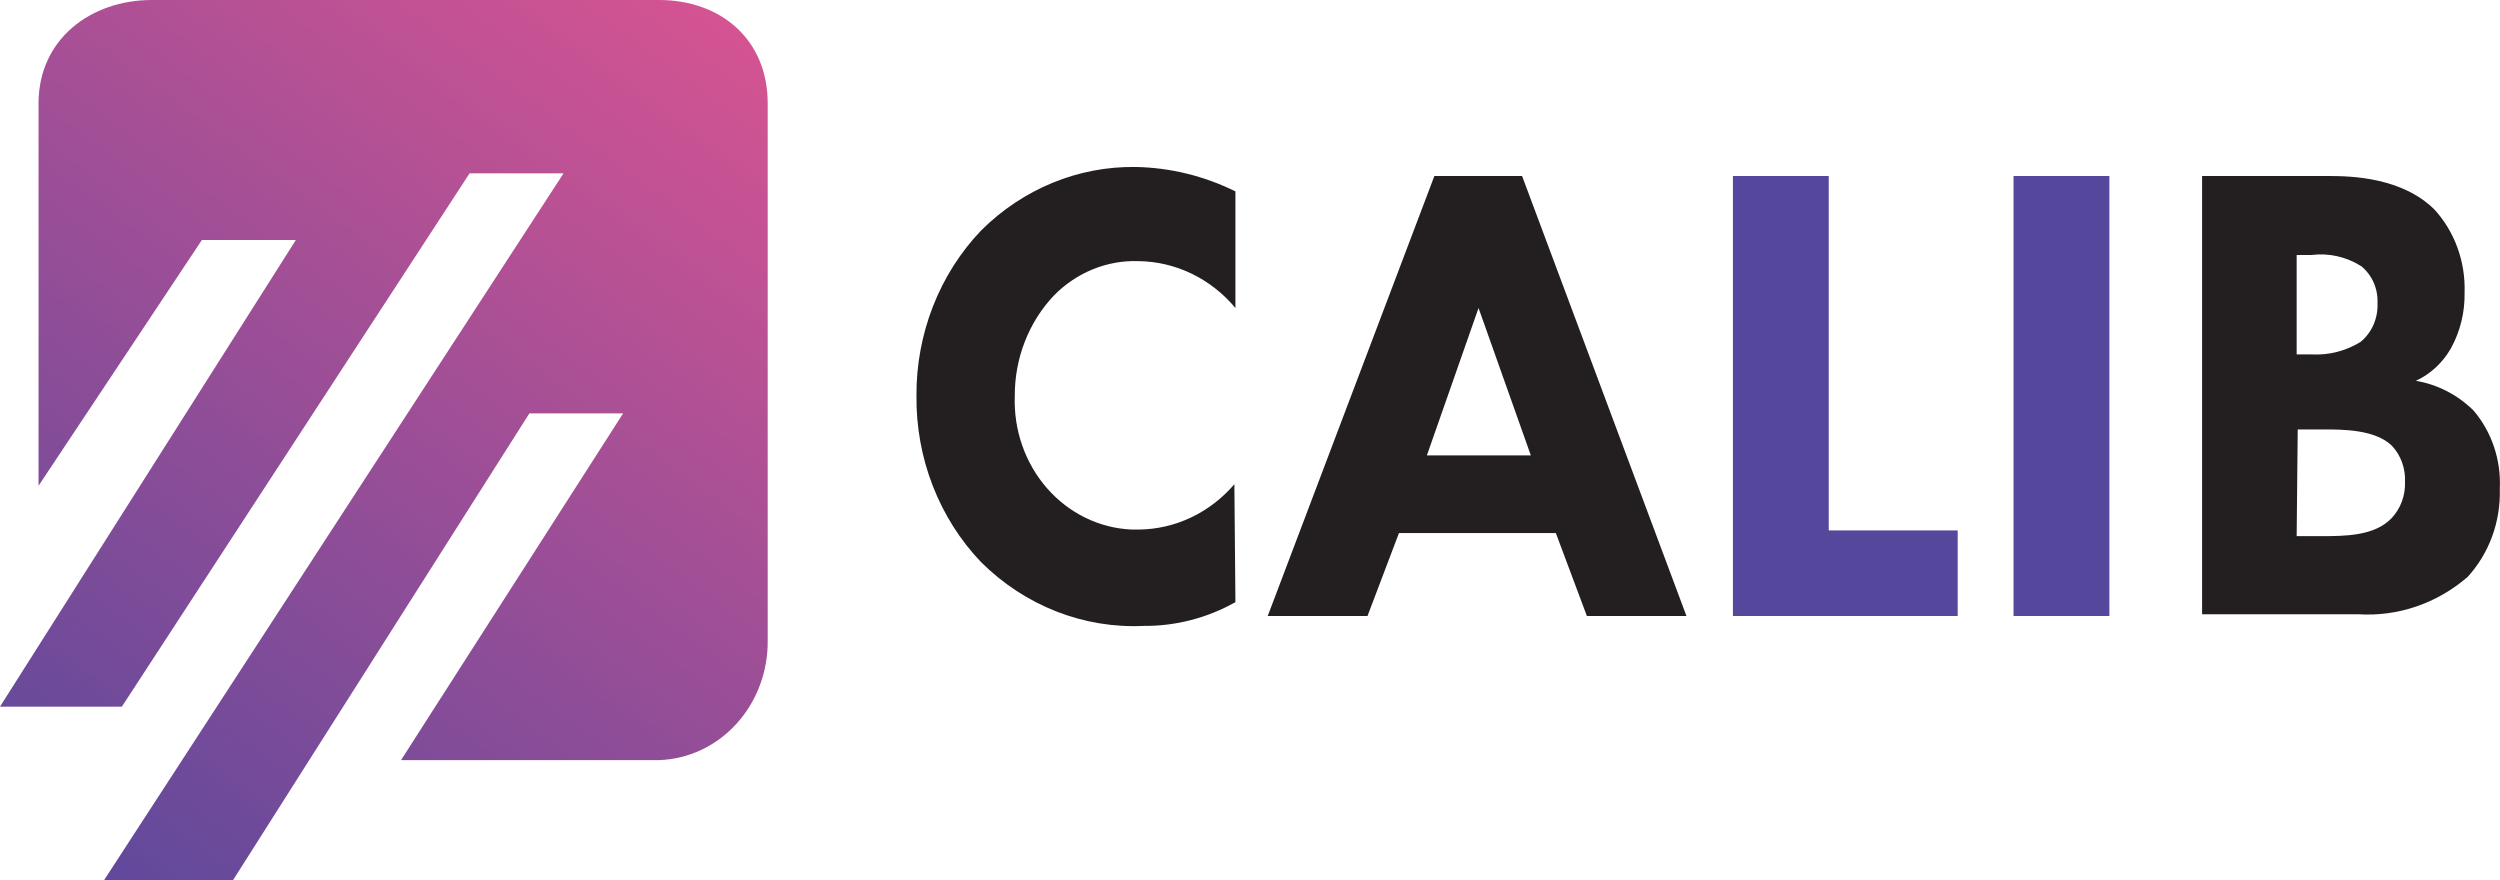 <svg xmlns="http://www.w3.org/2000/svg" width="125" height="44" viewBox="0 0 125 44" fill="none"><g clip-path="url(#clip0_170_64)"><path d="M32.958 0H7.594C4.552 0 1.927 1.947 1.927 5.17V24.288L10.094 12.001H14.792L0 35.332H6.094L23.479 8.668H28.177L5.208 44H11.656L26.469 20.669H31.156L20.052 38.005H32.958C34.425 37.956 35.814 37.302 36.829 36.183C37.844 35.064 38.403 33.57 38.385 32.021V5.17C38.385 1.947 36.01 0 32.958 0Z" fill="url(#paint0_linear_170_64)"></path><path d="M61.771 30.107C60.364 30.898 58.792 31.307 57.198 31.295C55.707 31.367 54.218 31.122 52.818 30.573C51.419 30.026 50.138 29.186 49.052 28.105C48.015 27.019 47.195 25.725 46.64 24.298C46.086 22.872 45.808 21.342 45.823 19.8C45.812 18.264 46.093 16.741 46.647 15.32C47.202 13.899 48.019 12.61 49.052 11.528C51.141 9.444 53.918 8.304 56.792 8.349C58.514 8.382 60.211 8.798 61.771 9.57V15.4C61.164 14.673 60.419 14.089 59.585 13.685C58.75 13.281 57.845 13.068 56.927 13.057C56.149 13.029 55.374 13.167 54.648 13.462C53.921 13.757 53.258 14.203 52.698 14.773C52.073 15.432 51.578 16.216 51.242 17.079C50.905 17.942 50.735 18.867 50.739 19.8C50.678 21.503 51.258 23.163 52.354 24.415C53.449 25.667 54.97 26.408 56.583 26.477H56.969C57.865 26.465 58.75 26.257 59.567 25.867C60.385 25.477 61.117 24.913 61.719 24.211L61.771 30.107Z" fill="#231F20"></path><path d="M77.792 26.653H69.948L68.375 30.8H63.386L71.719 8.8H76.104L84.323 30.8H79.344L77.792 26.653ZM76.542 22.77L73.927 15.4L71.344 22.77H76.542Z" fill="#231F20"></path><path d="M91.437 8.8V26.521H97.885V30.8H86.646V8.8H91.437Z" fill="url(#paint1_linear_170_64)"></path><path d="M105.469 8.8V30.8H100.677V8.8H105.469Z" fill="url(#paint2_linear_170_64)"></path><path d="M116.438 8.8C117.563 8.8 120.104 8.866 121.729 10.483C122.229 11.033 122.62 11.683 122.877 12.396C123.135 13.108 123.255 13.868 123.229 14.63C123.249 15.61 123.011 16.578 122.542 17.424C122.131 18.141 121.519 18.706 120.792 19.041C121.867 19.22 122.868 19.733 123.667 20.515C124.122 21.045 124.473 21.665 124.7 22.339C124.927 23.013 125.025 23.727 124.99 24.442C125.015 25.251 124.886 26.058 124.61 26.814C124.335 27.569 123.918 28.259 123.386 28.842C121.848 30.173 119.891 30.841 117.906 30.712H110.104V8.8H116.438ZM114.833 17.721H115.604C116.454 17.764 117.297 17.546 118.031 17.094C118.308 16.866 118.529 16.571 118.676 16.234C118.823 15.897 118.891 15.528 118.875 15.158C118.891 14.803 118.825 14.45 118.684 14.129C118.542 13.807 118.329 13.526 118.063 13.31C117.314 12.837 116.439 12.64 115.573 12.749H114.833V17.721ZM114.833 26.807H116.021C117.24 26.807 118.708 26.807 119.573 25.916C119.801 25.676 119.978 25.389 120.095 25.073C120.211 24.756 120.264 24.418 120.25 24.079C120.264 23.751 120.213 23.424 120.102 23.117C119.991 22.811 119.822 22.531 119.604 22.297C118.771 21.472 117.146 21.472 116.177 21.472H114.886L114.833 26.807Z" fill="#231F20"></path></g><defs><linearGradient id="paint0_linear_170_64" x1="1.198" y1="47.476" x2="42.728" y2="-8.897" gradientUnits="userSpaceOnUse"><stop stop-color="#55489C"></stop><stop offset="1" stop-color="#EE5690"></stop></linearGradient><linearGradient id="paint1_linear_170_64" x1="1036.62" y1="492.8" x2="1157.78" y2="492.8" gradientUnits="userSpaceOnUse"><stop stop-color="#55489C"></stop><stop offset="1" stop-color="#EE5690"></stop></linearGradient><linearGradient id="paint2_linear_170_64" x1="584.73" y1="492.8" x2="606.772" y2="492.8" gradientUnits="userSpaceOnUse"><stop stop-color="#55489C"></stop><stop offset="1" stop-color="#EE5690"></stop></linearGradient><clipPath id="clip0_170_64"><rect width="125" height="44" fill="white"></rect></clipPath></defs></svg>